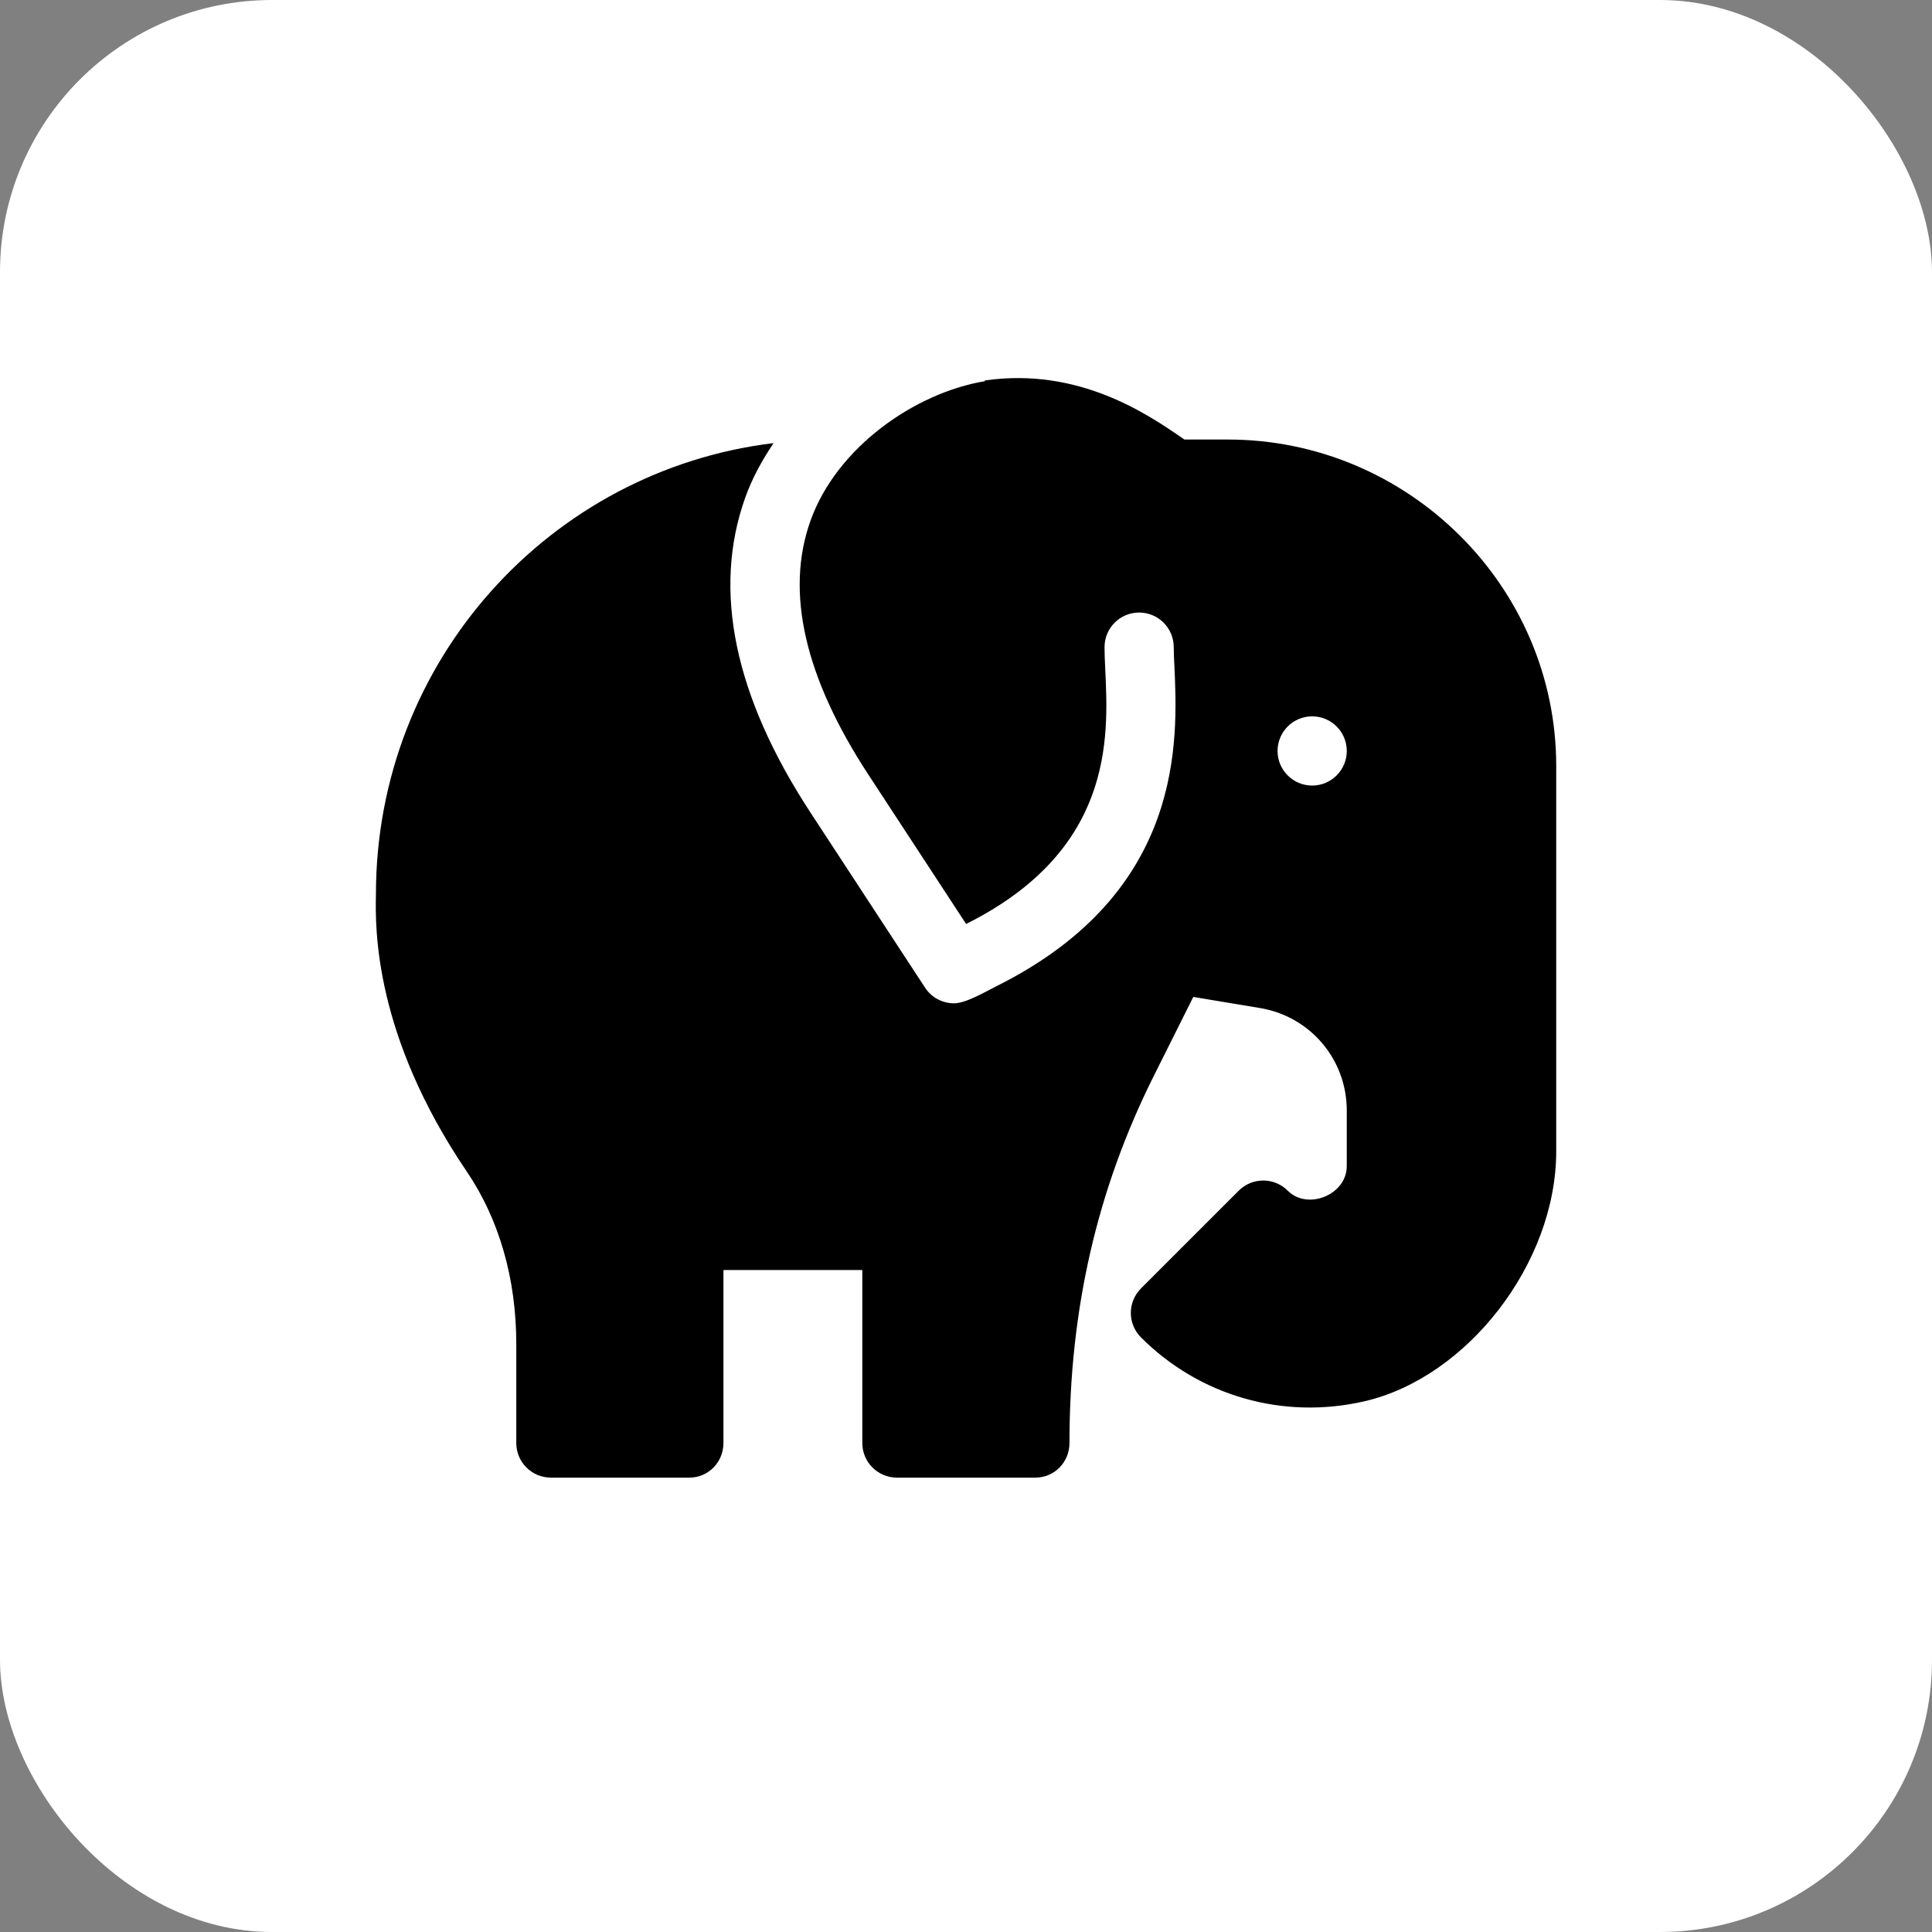 <?xml version="1.0" encoding="UTF-8"?> <svg xmlns="http://www.w3.org/2000/svg" width="426" height="426" viewBox="0 0 426 426" fill="none"><rect x="0" y="0" width="426" height="426" fill="#808080" stroke="none"/><rect width="426" height="426" rx="60" fill="white"></rect><g clip-path="url(#clip0_2139_1123)"><path d="M270.728 96.915H261.161L260.952 96.774C253.14 91.379 237.934 80.897 217.113 83.894C217.146 83.942 217.163 83.997 217.194 84.045C201.75 86.602 184.456 98.645 178.685 114.887C173.118 130.535 177.426 149.357 191.501 170.845L213.026 203.734C245.574 187.461 244.41 162.67 243.717 147.857C243.614 145.675 243.546 144.096 243.546 142.694C243.546 138.476 246.96 135.064 251.176 135.064C255.394 135.064 258.805 138.476 258.805 142.694C258.805 143.88 258.873 145.22 258.94 146.674C259.715 163.216 261.28 196.669 219.852 217.383C217.266 218.678 212.976 221.229 210.367 221.229C207.863 221.229 205.427 220.001 203.975 217.78L178.731 179.205C161.913 153.513 157.055 130.154 164.303 109.775C165.918 105.237 168.143 101.334 170.569 97.705C121.497 103.635 82.91 145.542 82.891 197.205C82.71 204.896 82.551 228.299 102.946 258.357C110.069 268.864 113.84 281.992 113.84 296.327V318.181C113.84 322.399 117.252 325.811 121.469 325.811H151.988C156.205 325.811 159.516 322.4 159.516 318.181V280.032H190.137V318.181C190.137 322.399 193.551 325.811 197.769 325.811H228.287C232.505 325.811 235.815 322.4 235.815 318.181C235.815 288.593 241.975 262.09 254.448 237.152L263.114 219.82L277.837 222.272C288.916 224.119 296.957 233.611 296.957 244.849V257.143C296.957 263.395 288.38 266.971 283.932 262.537C280.953 259.556 276.124 259.556 273.143 262.537L251.579 284.101C248.6 287.082 248.6 291.909 251.579 294.89C264.493 307.818 282.903 313.092 300.786 308.995C323.527 303.786 343.143 278.527 343.143 253.841V168.921C343.143 129.214 310.437 96.915 270.728 96.915ZM289.328 173.214C285.115 173.214 281.698 169.797 281.698 165.583C281.698 161.369 285.115 157.953 289.328 157.953C293.541 157.953 296.959 161.369 296.959 165.583C296.959 169.797 293.541 173.214 289.328 173.214Z" fill="black"></path></g><defs><clipPath id="clip0_2139_1123"><rect width="260.286" height="260.286" fill="white" transform="translate(82.857 82.857)"></rect></clipPath></defs></svg> 